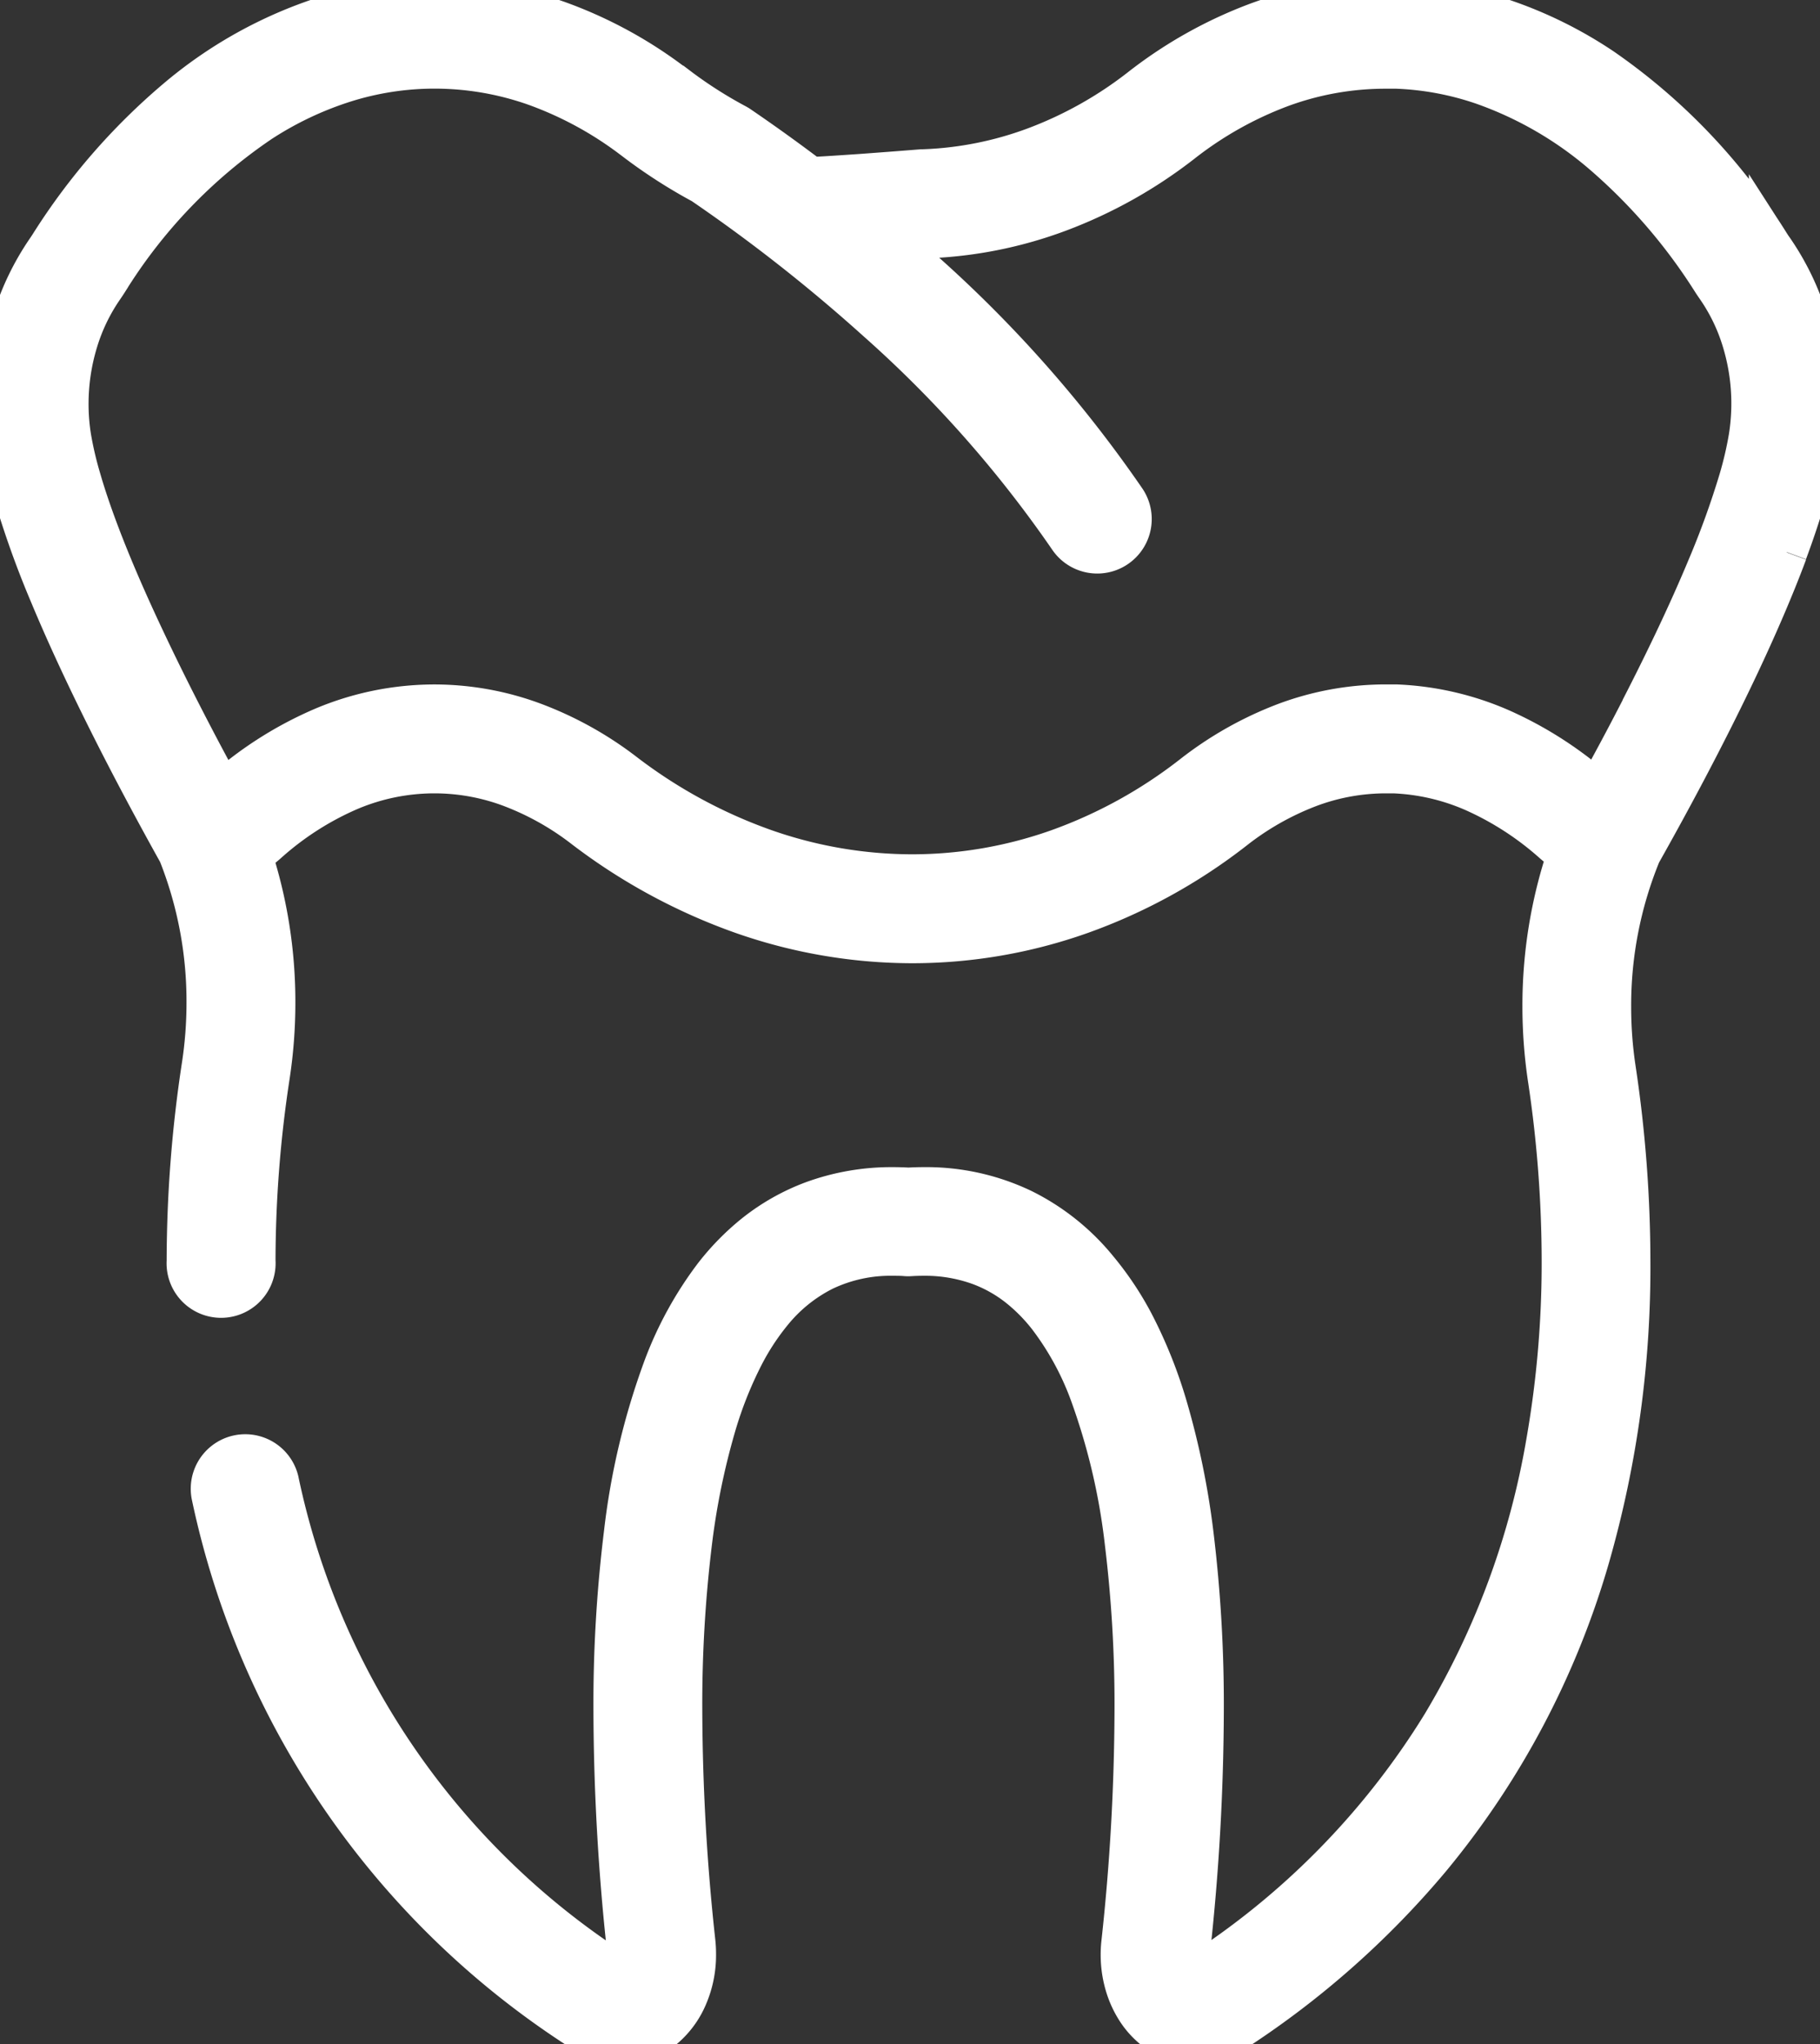 <svg id="Gruppe_414" data-name="Gruppe 414" xmlns="http://www.w3.org/2000/svg" xmlns:xlink="http://www.w3.org/1999/xlink" width="44.47" height="49.931" viewBox="0 0 44.47 49.931">
  <rect x="0" y="0" width="44.47" height="49.931" fill="#333333" stroke="none"/>
  <defs>
    <clipPath id="clip-path">
      <rect id="Rechteck_1006" data-name="Rechteck 1006" width="44.47" height="49.931" fill="#fff" stroke="#fff" stroke-width="1"/>
    </clipPath>
  </defs>
  <g id="Gruppe_413" data-name="Gruppe 413" clip-path="url(#clip-path)">
    <path id="Pfad_1205" data-name="Pfad 1205" d="M40.095,17.326c-.38.741-.749,1.425-1.068,2a9.17,9.17,0,0,0-2.354-1.516,7.073,7.073,0,0,0-2.562-.591c-.086,0-.172,0-.258,0a7.026,7.026,0,0,0-2.442.443,8.638,8.638,0,0,0-2.283,1.289,11.8,11.8,0,0,1-3.285,1.806,10.683,10.683,0,0,1-3.553.612,10.928,10.928,0,0,1-3.624-.625,12.479,12.479,0,0,1-3.4-1.846,8.555,8.555,0,0,0-2.252-1.249,6.98,6.98,0,0,0-2.4-.429h-.023a7.01,7.01,0,0,0-2.687.549A9.059,9.059,0,0,0,5.432,19.34c-.558-1.021-1.278-2.39-1.939-3.8-.42-.893-.814-1.8-1.127-2.643-.156-.421-.292-.824-.4-1.2a8.655,8.655,0,0,1-.237-1.012,5.141,5.141,0,0,1-.065-.819,5.244,5.244,0,0,1,.225-1.519,4.69,4.69,0,0,1,.629-1.31c.039-.057.076-.112.109-.164h0A12.852,12.852,0,0,1,6.356,2.983,8.422,8.422,0,0,1,8.431,2a7.32,7.32,0,0,1,2.16-.335h.024a7.379,7.379,0,0,1,2.467.424,8.964,8.964,0,0,1,2.372,1.289l.01.007.053.039,0,0,.006.006a12.578,12.578,0,0,0,1.643,1.057,40.58,40.58,0,0,1,4.254,3.343,29.212,29.212,0,0,1,4.7,5.312.831.831,0,1,0,1.381-.925A30.87,30.87,0,0,0,22.538,6.6q-.414-.373-.818-.717c.473-.036.856-.067.933-.073a10.258,10.258,0,0,0,3.232-.649,11.392,11.392,0,0,0,2.989-1.675,9.057,9.057,0,0,1,2.437-1.368,7.382,7.382,0,0,1,2.542-.451c.088,0,.181,0,.275,0a7.329,7.329,0,0,1,2.089.388,9.16,9.16,0,0,1,2.978,1.729A13.9,13.9,0,0,1,41.84,6.864h0c.036.056.074.112.111.165l0,0a4.632,4.632,0,0,1,.628,1.309,5.251,5.251,0,0,1,.159,2.346A8.873,8.873,0,0,1,42.5,11.71a21.044,21.044,0,0,1-.783,2.165c-.48,1.152-1.065,2.362-1.625,3.451m3.567-3.839c.168-.451.316-.892.44-1.315a10.234,10.234,0,0,0,.282-1.22,6.914,6.914,0,0,0-.209-3.093,6.3,6.3,0,0,0-.856-1.777l0,0c-.029-.039-.056-.082-.083-.124h0a14.567,14.567,0,0,0-4.086-4.289A10.245,10.245,0,0,0,36.75.481,9,9,0,0,0,34.189.007h0C34.077,0,33.965,0,33.853,0a9.072,9.072,0,0,0-3.11.55,10.709,10.709,0,0,0-2.885,1.616A9.757,9.757,0,0,1,25.3,3.6a8.664,8.664,0,0,1-2.732.546h-.04l-.1.008c-.233.019-.826.065-1.418.108-.3.02-.592.04-.841.055-.125.007-.237.013-.33.017H19.8c-.649-.492-1.238-.909-1.732-1.246a.766.766,0,0,0-.078-.048,10.792,10.792,0,0,1-1.461-.937l0,0-.007,0c-.026-.02-.051-.038-.075-.055l-.007-.006h0A10.586,10.586,0,0,0,13.635.52,9.041,9.041,0,0,0,10.615,0h-.029A9.019,9.019,0,0,0,7.938.41,10.659,10.659,0,0,0,4.3,2.439,15.468,15.468,0,0,0,1.229,5.976h0c-.027.043-.053.082-.077.117A6.339,6.339,0,0,0,.3,7.868a6.875,6.875,0,0,0-.21,3.089,10.207,10.207,0,0,0,.282,1.21,22.7,22.7,0,0,0,.845,2.341c.505,1.214,1.106,2.463,1.677,3.584.559,1.095,1.089,2.065,1.472,2.752a9.8,9.8,0,0,1,.691,3.646,10.175,10.175,0,0,1-.115,1.53,31.805,31.805,0,0,0-.37,4.771v.014A.832.832,0,1,0,6.232,30.8v-.007a30.053,30.053,0,0,1,.351-4.52,11.818,11.818,0,0,0,.134-1.781,11.587,11.587,0,0,0-.569-3.608,3.494,3.494,0,0,0,.376-.288h0A7.389,7.389,0,0,1,8.544,19.3,5.333,5.333,0,0,1,10.6,18.88h.018a5.316,5.316,0,0,1,1.836.329,6.936,6.936,0,0,1,1.815,1.012,14.119,14.119,0,0,0,3.851,2.09,12.575,12.575,0,0,0,4.174.719,12.334,12.334,0,0,0,4.106-.707,13.42,13.42,0,0,0,3.748-2.058,6.994,6.994,0,0,1,1.844-1.045,5.339,5.339,0,0,1,1.864-.34c.064,0,.132,0,.2,0a5.411,5.411,0,0,1,1.962.455,7.51,7.51,0,0,1,1.935,1.254,3.675,3.675,0,0,0,.353.272,11.569,11.569,0,0,0-.607,3.723,11.887,11.887,0,0,0,.131,1.762h0a30.063,30.063,0,0,1,.339,4.444,25.385,25.385,0,0,1-.38,4.445,19.9,19.9,0,0,1-2.554,6.9,19.179,19.179,0,0,1-6.007,6.106l-.01-.01a.539.539,0,0,1-.1-.182.91.91,0,0,1-.051-.31c0-.037,0-.077.006-.117h0a55.127,55.127,0,0,0,.33-5.819,34.447,34.447,0,0,0-.251-4.331,19.494,19.494,0,0,0-.634-3.093,11.389,11.389,0,0,0-.825-2.061A7.6,7.6,0,0,0,26.811,31a5.508,5.508,0,0,0-1.82-1.454,5.449,5.449,0,0,0-2.422-.535q-.184,0-.371.011c-.126-.007-.25-.011-.372-.011a5.6,5.6,0,0,0-1.959.336,5.179,5.179,0,0,0-1.419.8,6.067,6.067,0,0,0-.991,1.007,8.831,8.831,0,0,0-1.234,2.24,17.425,17.425,0,0,0-.968,4.06A34.1,34.1,0,0,0,15,41.807a55.127,55.127,0,0,0,.33,5.819c0,.04.006.08.006.118a.952.952,0,0,1-.042.283.685.685,0,0,1-.067.15.377.377,0,0,1-.053.069A18.877,18.877,0,0,1,6.8,36.166a.832.832,0,0,0-1.624.36,20.55,20.55,0,0,0,9.131,13.139h0a1.664,1.664,0,0,0,.418.2,1.535,1.535,0,0,0,.874.011,1.681,1.681,0,0,0,.612-.323,2.081,2.081,0,0,0,.585-.8,2.552,2.552,0,0,0,.2-1.011,2.775,2.775,0,0,0-.015-.3,53.356,53.356,0,0,1-.321-5.641,32.658,32.658,0,0,1,.238-4.119,17.853,17.853,0,0,1,.577-2.828,9.754,9.754,0,0,1,.7-1.762,6.02,6.02,0,0,1,.682-1.037,3.863,3.863,0,0,1,1.271-1.024,3.788,3.788,0,0,1,1.693-.366c.1,0,.21,0,.32.01a.768.768,0,0,0,.1,0c.109-.007.215-.01.319-.01a3.914,3.914,0,0,1,1.381.233,3.492,3.492,0,0,1,.963.546,4.392,4.392,0,0,1,.716.73A7.149,7.149,0,0,1,26.623,34a15.919,15.919,0,0,1,.869,3.67,32.737,32.737,0,0,1,.24,4.138,53.656,53.656,0,0,1-.321,5.641h0a2.5,2.5,0,0,0-.017.3,2.59,2.59,0,0,0,.12.787,2.338,2.338,0,0,0,.237.52,1.955,1.955,0,0,0,.591.615,1.662,1.662,0,0,0,.407.193,1.476,1.476,0,0,0,.466.073,1.51,1.51,0,0,0,.458-.069,1.683,1.683,0,0,0,.421-.2,21.539,21.539,0,0,0,4.853-4.276,20.382,20.382,0,0,0,3.889-7.364,25.679,25.679,0,0,0,.99-7.228,31.79,31.79,0,0,0-.357-4.69h0a10.108,10.108,0,0,1-.113-1.513,9.765,9.765,0,0,1,.731-3.747c.6-1.064,1.538-2.78,2.393-4.591.433-.919.845-1.862,1.181-2.763" transform="translate(0)" fill="#fff" stroke="#fff" stroke-width="1"/>
  </g>
</svg>
